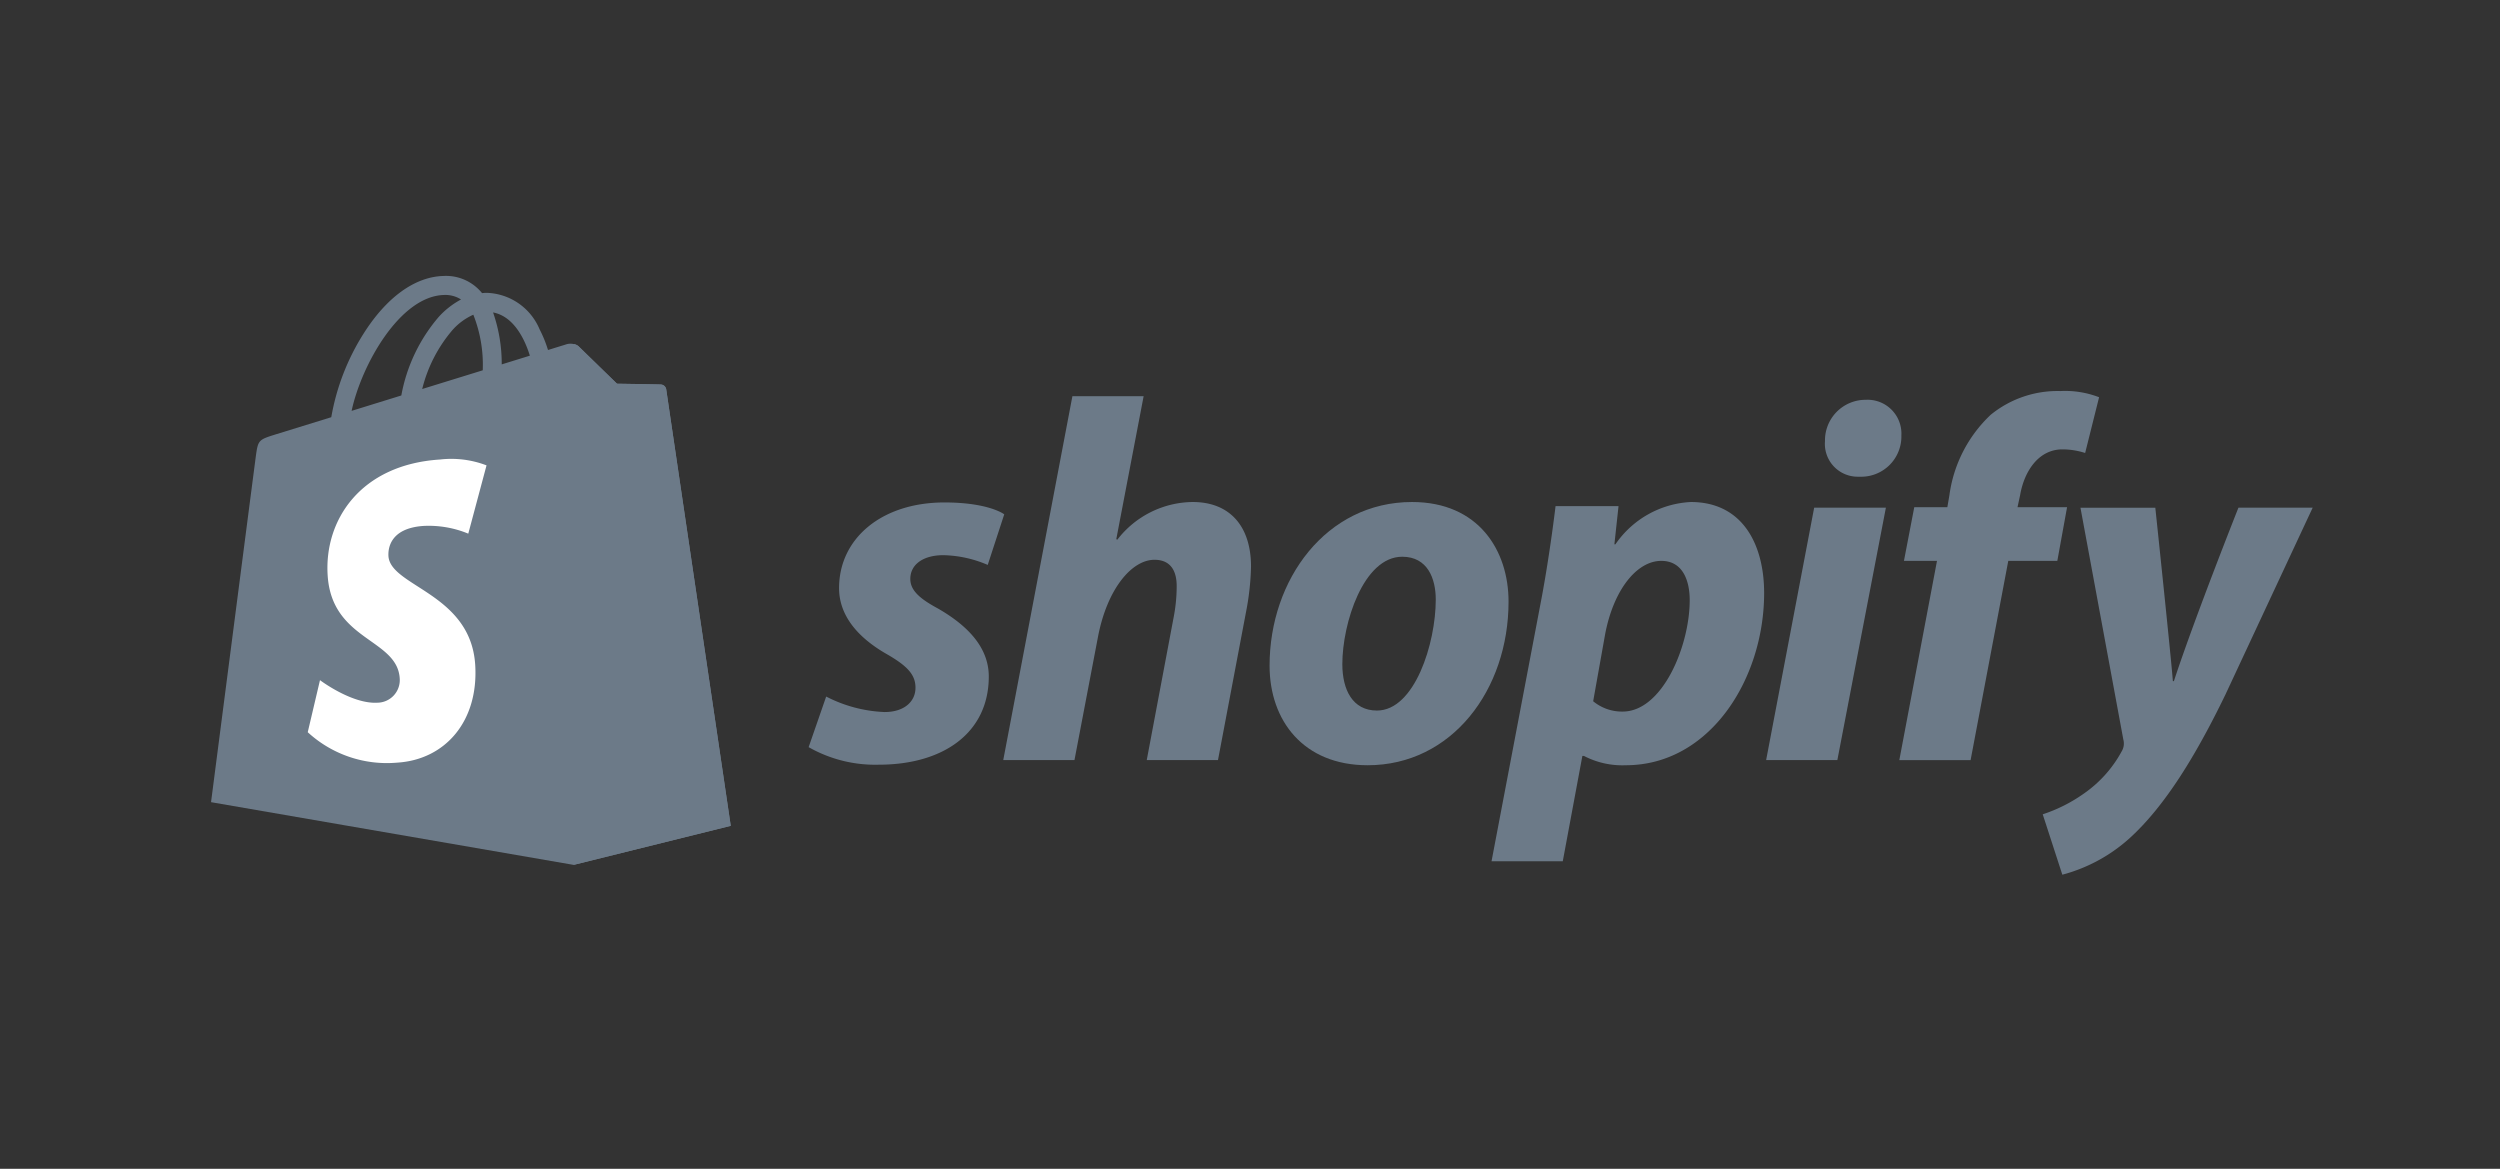 <svg xmlns="http://www.w3.org/2000/svg" width="154" height="72" viewBox="0 0 154 72">
  <rect x="0" y="0" width="154" height="72" fill="#333333" stroke="none"/>
  <g id="Group_28521" data-name="Group 28521" transform="translate(-308 -987)">
    <g id="Group_28443" data-name="Group 28443" transform="translate(0 -225)">
      <rect id="Rectangle_1610" data-name="Rectangle 1610" width="154" height="72" transform="translate(308 1212)" fill="none"/>
    </g>
    <g id="Group_28444" data-name="Group 28444" transform="translate(-126.934 -199)">
      <path id="Path_26789" data-name="Path 26789" d="M28.039,6.985a.352.352,0,0,0-.318-.3c-.132-.011-2.714-.05-2.714-.05s-2.16-2.1-2.373-2.311a.882.882,0,0,0-.792-.1l-1.085.336a7.607,7.607,0,0,0-.519-1.276,3.658,3.658,0,0,0-3.256-2.245h-.005c-.095,0-.188.009-.283.017-.04-.048-.081-.1-.123-.142A2.851,2.851,0,0,0,14.307,0C12.55.052,10.8,1.321,9.381,3.575A14.151,14.151,0,0,0,7.407,8.7L3.947,9.769c-1.019.32-1.051.351-1.184,1.311C2.665,11.806,0,32.414,0,32.414l22.334,3.863,9.68-2.406S28.064,7.168,28.039,6.985Zm-8.4-2.075-1.733.536a9.6,9.6,0,0,0-.533-3.2C18.706,2.5,19.362,4.01,19.639,4.91Zm-2.9.9L13.008,6.963a8.839,8.839,0,0,1,1.883-3.654,3.762,3.762,0,0,1,1.266-.922A8.381,8.381,0,0,1,16.737,5.809ZM14.343,1.171a1.792,1.792,0,0,1,1.057.277,5.087,5.087,0,0,0-1.365,1.063,10.238,10.238,0,0,0-2.313,4.85l-3.063.948C9.264,5.486,11.63,1.25,14.343,1.171Z" transform="translate(447.934 1203)" fill="#6c7a88"/>
      <path id="Path_26790" data-name="Path 26790" d="M42.328,9.431c-.132-.011-2.714-.05-2.714-.05s-2.16-2.1-2.373-2.311a.528.528,0,0,0-.3-.138V39.017l9.679-2.405s-3.949-26.7-3.974-26.884A.353.353,0,0,0,42.328,9.431Z" transform="translate(433.328 1200.259)" fill="#6c7a88"/>
      <path id="Path_26791" data-name="Path 26791" d="M20.861,19.048l-1.124,4.206A6.386,6.386,0,0,0,17,22.777c-2.18.138-2.2,1.513-2.181,1.858.119,1.881,5.067,2.292,5.345,6.7.218,3.466-1.839,5.837-4.8,6.024a7.2,7.2,0,0,1-5.516-1.874l.754-3.206s1.972,1.488,3.55,1.388a1.394,1.394,0,0,0,1.362-1.5c-.155-2.454-4.185-2.309-4.439-6.341C10.853,22.435,13.081,19,18,18.687A6.044,6.044,0,0,1,20.861,19.048Z" transform="translate(444.043 1195.619)" fill="#fff"/>
      <path id="Path_26792" data-name="Path 26792" d="M68.835,29.6c-1.113-.6-1.685-1.113-1.685-1.813,0-.89.795-1.462,2.035-1.462a7.269,7.269,0,0,1,2.734.6l1.017-3.116s-.935-.732-3.688-.732c-3.831,0-6.486,2.194-6.486,5.279,0,1.749,1.24,3.085,2.894,4.038,1.336.763,1.813,1.3,1.813,2.1,0,.827-.668,1.494-1.908,1.494a8.564,8.564,0,0,1-3.593-.954l-1.081,3.116a8.277,8.277,0,0,0,4.324,1.081c3.943,0,6.773-1.94,6.773-5.437C71.983,31.921,70.553,30.585,68.835,29.6Z" transform="translate(423.859 1193.874)" fill="#6c7a88"/>
      <path id="Path_26793" data-name="Path 26793" d="M92.382,18.767a5.936,5.936,0,0,0-4.642,2.321l-.064-.032,1.685-8.807H84.973l-4.26,22.416H85.1L86.563,27c.572-2.894,2.066-4.674,3.466-4.674.985,0,1.368.668,1.368,1.622a10.058,10.058,0,0,1-.191,1.94l-1.653,8.775h4.388L95.657,25.6a16.358,16.358,0,0,0,.319-2.862C95.974,20.261,94.671,18.767,92.382,18.767Z" transform="translate(416.021 1198.157)" fill="#6c7a88"/>
      <path id="Path_26794" data-name="Path 26794" d="M116.624,23.03c-5.279,0-8.775,4.77-8.775,10.079,0,3.4,2.1,6.136,6.041,6.136,5.183,0,8.68-4.642,8.68-10.079C122.571,26.018,120.726,23.03,116.624,23.03Zm-2.162,12.846c-1.495,0-2.131-1.272-2.131-2.862,0-2.512,1.3-6.613,3.689-6.613,1.558,0,2.066,1.336,2.066,2.639C118.086,31.742,116.784,35.876,114.462,35.876Z" transform="translate(405.291 1193.894)" fill="#6c7a88"/>
      <path id="Path_26795" data-name="Path 26795" d="M142.736,23.03a6,6,0,0,0-4.643,2.607h-.063l.255-2.353h-3.879c-.19,1.59-.541,4.006-.89,5.819l-3.053,16.056h4.388l1.207-6.486h.1a5.112,5.112,0,0,0,2.576.572c5.151,0,8.521-5.278,8.521-10.62C147.251,25.669,145.947,23.03,142.736,23.03Zm-4.2,12.909a2.79,2.79,0,0,1-1.813-.636l.732-4.1c.509-2.734,1.94-4.547,3.466-4.547,1.336,0,1.749,1.24,1.749,2.417C142.672,31.9,140.987,35.939,138.539,35.939Z" transform="translate(396.35 1193.894)" fill="#6c7a88"/>
      <path id="Path_26796" data-name="Path 26796" d="M166.948,12.617a2.5,2.5,0,0,0-2.512,2.543,2.022,2.022,0,0,0,2.067,2.194h.063a2.478,2.478,0,0,0,2.576-2.543A2.086,2.086,0,0,0,166.948,12.617Z" transform="translate(382.917 1198.011)" fill="#6c7a88"/>
      <path id="Path_26797" data-name="Path 26797" d="M158.441,39.156h4.387l2.99-15.547H161.4Z" transform="translate(385.287 1193.665)" fill="#6c7a88"/>
      <path id="Path_26798" data-name="Path 26798" d="M182.343,18.878H179.29l.158-.732c.255-1.494,1.145-2.83,2.608-2.83a4.571,4.571,0,0,1,1.4.223l.859-3.434a5.8,5.8,0,0,0-2.385-.381,6.516,6.516,0,0,0-4.292,1.462,8.33,8.33,0,0,0-2.544,4.96l-.126.732H172.93l-.636,3.307h2.036l-2.321,12.273H176.4l2.321-12.273h3.021Z" transform="translate(379.923 1198.365)" fill="#6c7a88"/>
      <path id="Path_26799" data-name="Path 26799" d="M198.679,23.609s-2.743,6.911-3.975,10.683h-.064c-.083-1.215-1.081-10.683-1.081-10.683h-4.611l2.64,14.276a.931.931,0,0,1-.1.732,7.525,7.525,0,0,1-2.385,2.639,9.507,9.507,0,0,1-2.479,1.24l1.208,3.72a10.019,10.019,0,0,0,4.292-2.385c2-1.876,3.847-4.77,5.755-8.713l5.374-11.511h-4.578Z" transform="translate(374.142 1193.666)" fill="#6c7a88"/>
    </g>
  </g>
</svg>
